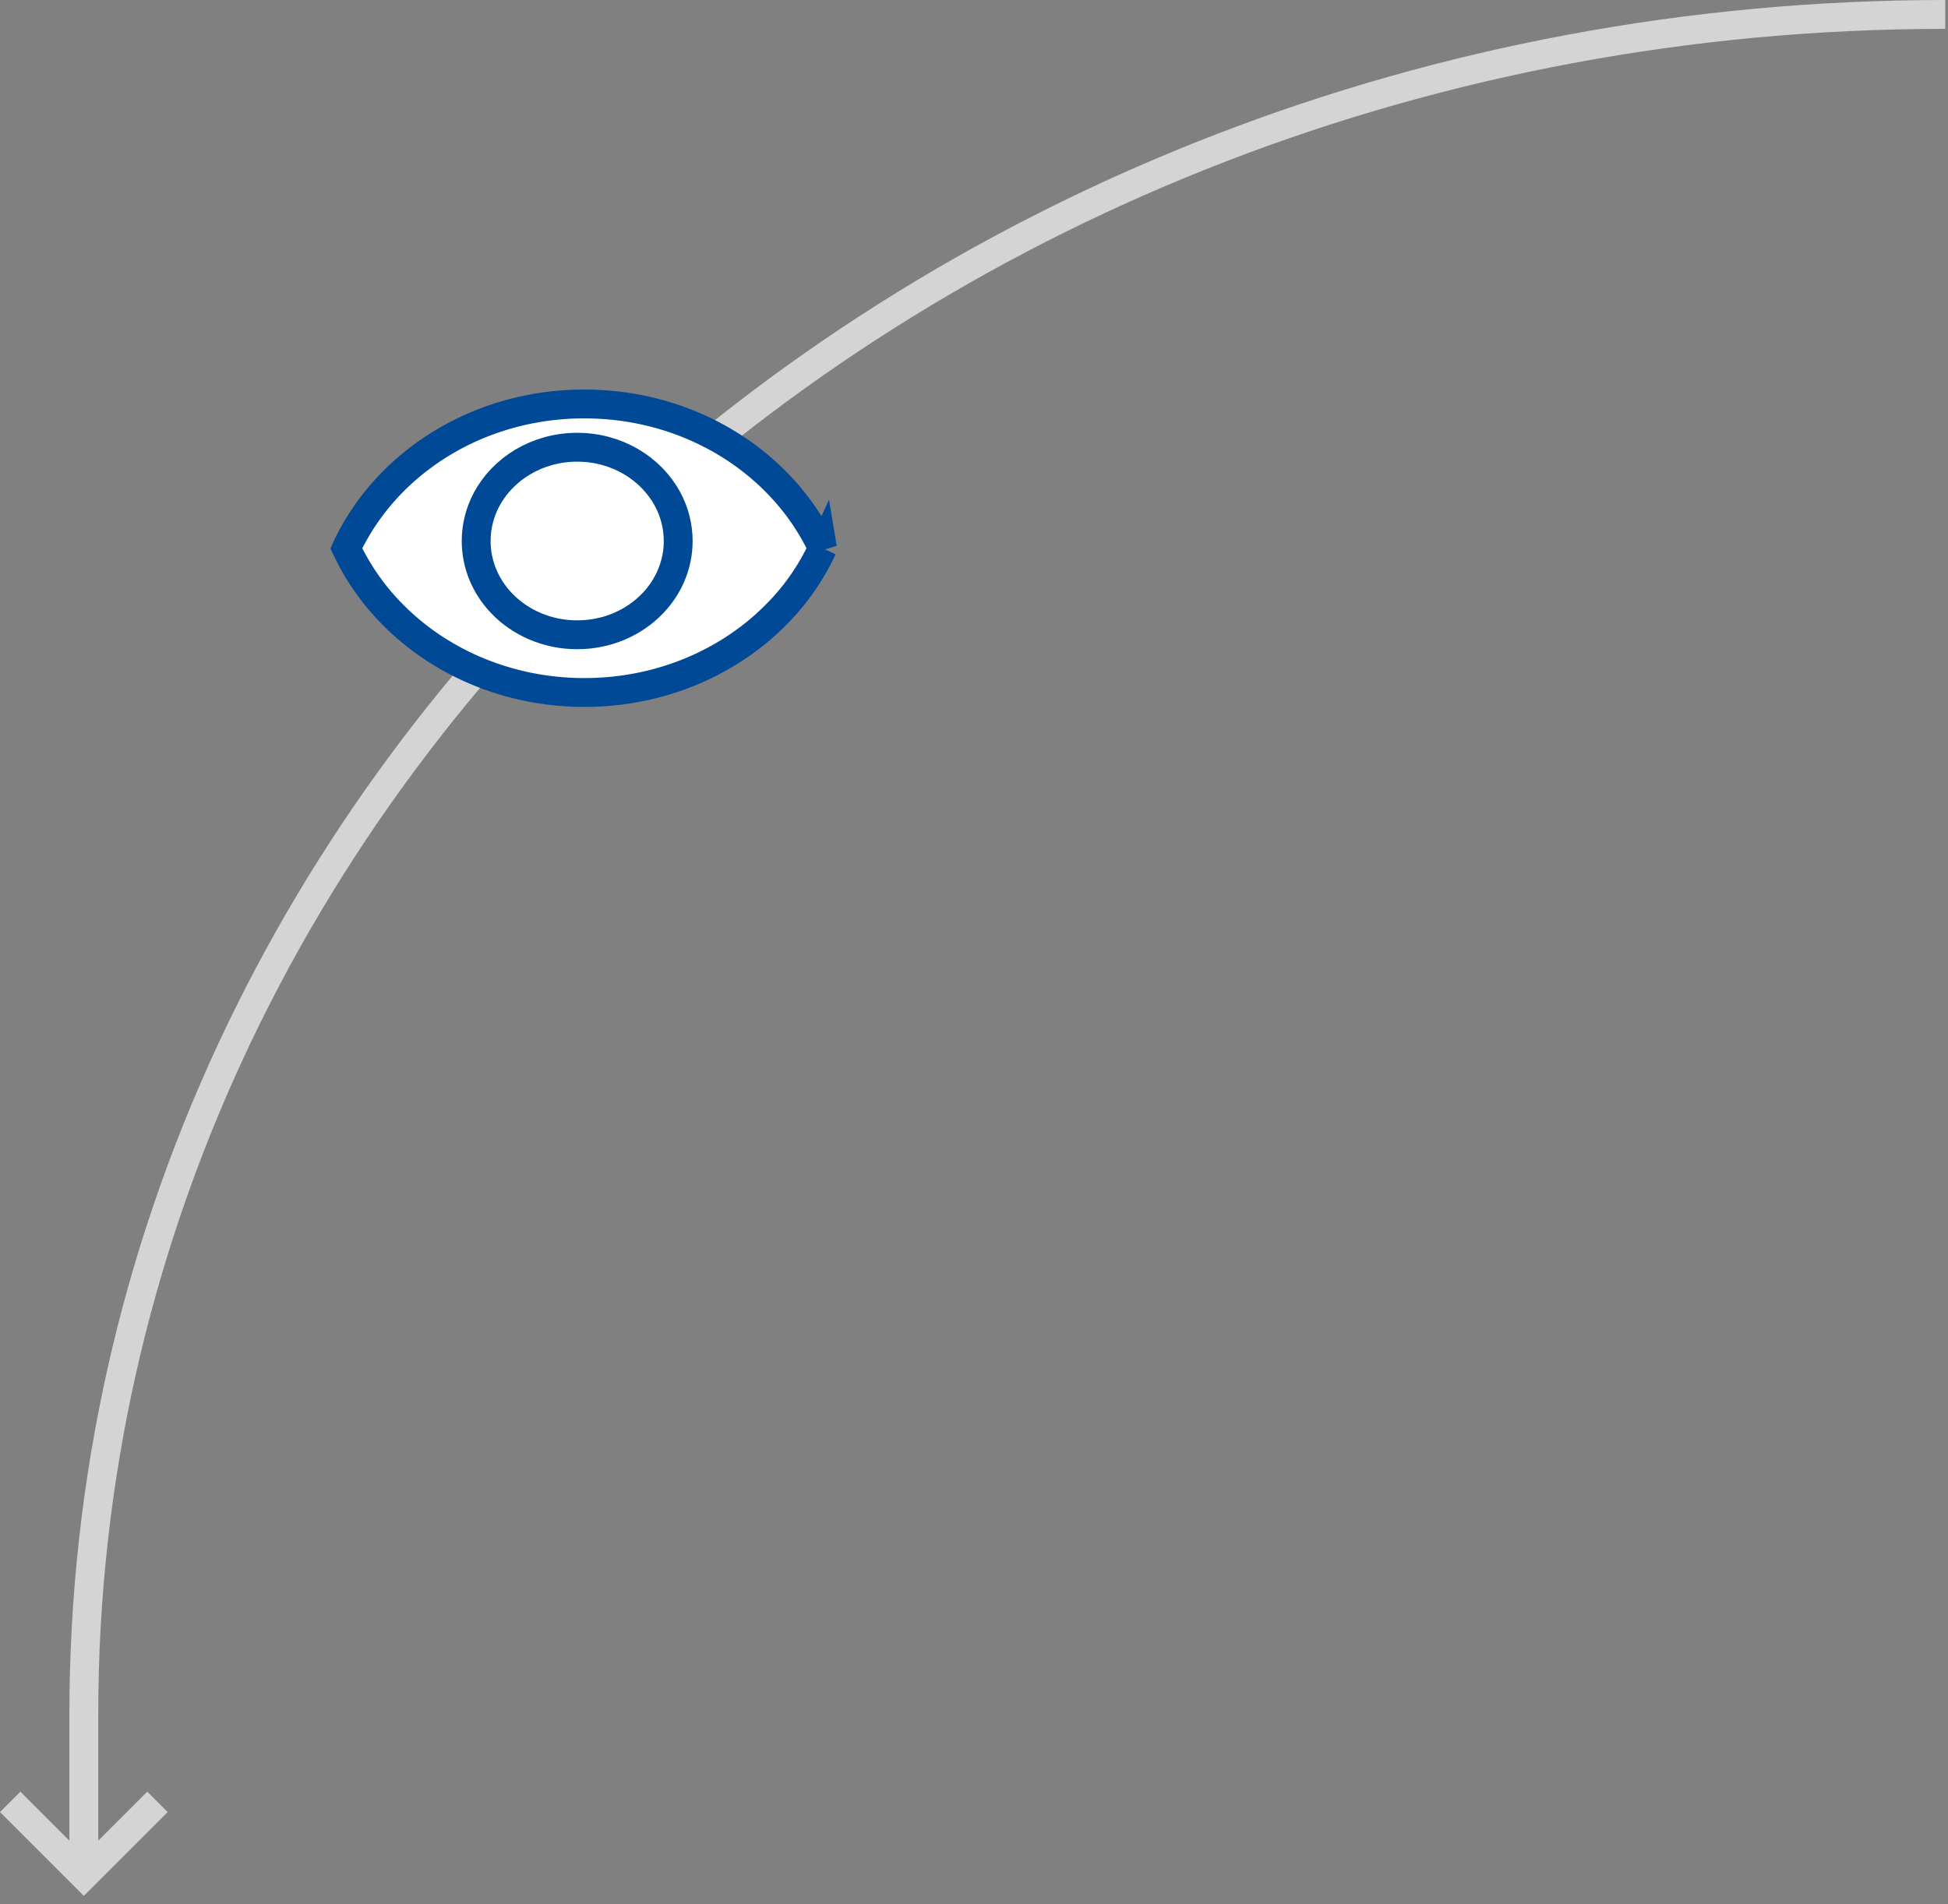 <svg width="135" height="132" xmlns="http://www.w3.org/2000/svg"><rect width="100%" height="100%" fill="#808080" stroke="none"/><g fill="none" fill-rule="evenodd"><g stroke="#D4D4D4" stroke-width="2"><path d="M5.809 130v-11.185C5.809 53.748 63.565 1 134.809 1"/><path d="M.707 124.897L5.81 130l5.102-5.103"/></g><path d="M57 38a16.03 16.03 0 01-3.073 4.461C50.644 45.861 45.84 48 40.506 48c-5.336 0-10.14-2.139-13.423-5.539A16.377 16.377 0 0124 38.01c.11-.248.23-.488.36-.728 2.893-5.466 8.958-9.235 15.995-9.281h.15c7.006 0 13.082 3.696 16.035 9.088.16.294.32.598.46.912" fill="#FFF"/><path d="M57 38a16.03 16.03 0 01-3.073 4.461C50.644 45.861 45.84 48 40.506 48c-5.336 0-10.14-2.139-13.423-5.539A16.377 16.377 0 0124 38.01c.11-.248.23-.488.36-.728 2.893-5.466 8.958-9.235 15.995-9.281h.15c7.006 0 13.082 3.696 16.035 9.088.16.294.32.598.46.912z" stroke="#004997" stroke-width="2"/><path d="M47 37.5c0 1.66-.668 3.176-1.77 4.322C43.953 43.158 42.083 44 40 44c-2.08 0-3.95-.842-5.23-2.178C33.67 40.676 33 39.16 33 37.5c0-1.023.255-1.99.707-2.851 1.13-2.147 3.495-3.628 6.236-3.649H40c2.733 0 5.1 1.454 6.251 3.572.48.88.749 1.874.749 2.928" fill="#FFF"/><path d="M47 37.5c0 1.66-.668 3.176-1.77 4.322C43.953 43.158 42.083 44 40 44c-2.08 0-3.95-.842-5.23-2.178C33.67 40.676 33 39.16 33 37.5c0-1.023.255-1.99.707-2.851 1.13-2.147 3.495-3.628 6.236-3.649H40c2.733 0 5.1 1.454 6.251 3.572.48.88.749 1.874.749 2.928z" stroke="#004997" stroke-width="2"/></g></svg>